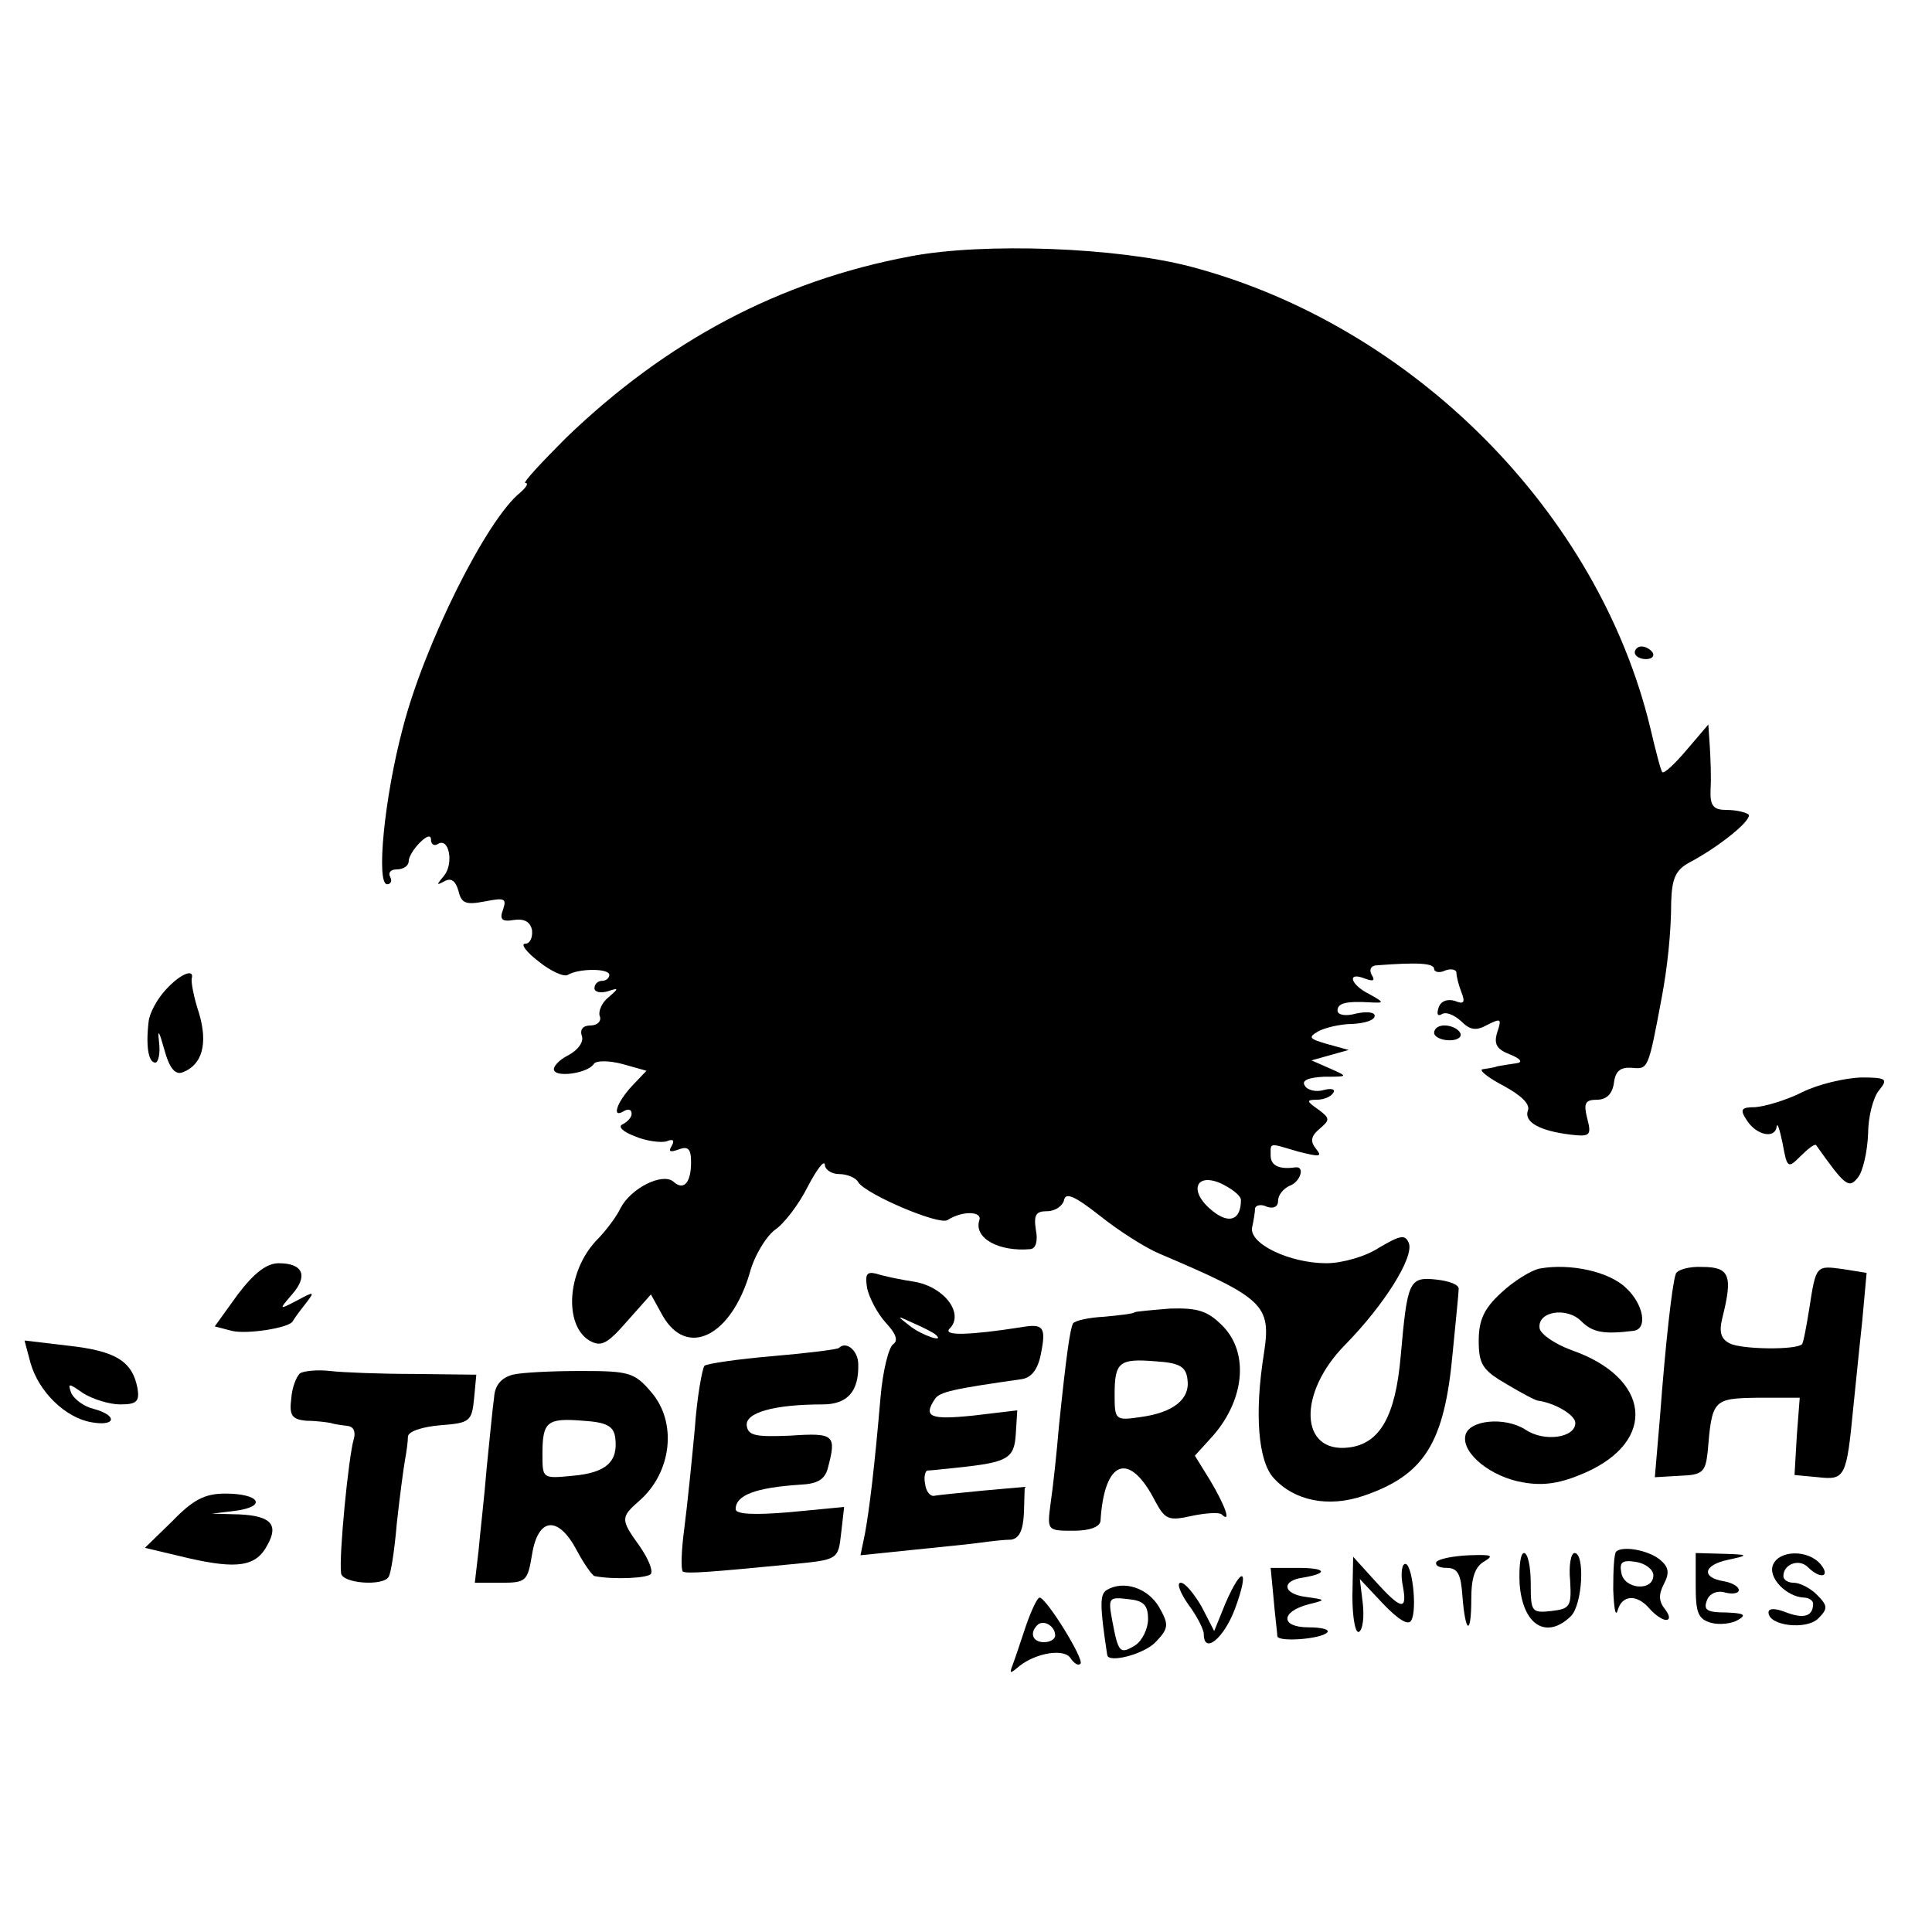 <?xml version="1.0" standalone="no"?>
<!DOCTYPE svg PUBLIC "-//W3C//DTD SVG 20010904//EN"
 "http://www.w3.org/TR/2001/REC-SVG-20010904/DTD/svg10.dtd">
<svg version="1.0" xmlns="http://www.w3.org/2000/svg"
 width="260pt" height="260pt" viewBox="0 0 260 260"
 preserveAspectRatio="xMidYMid meet">
<g transform="translate(0,260) scale(0.1,-0.1)"
fill="#000000" stroke="none">
<path d="M1225 2255 c-176 -33 -328 -114 -463 -244 -34 -34 -59 -61 -55 -61 5
0 1 -6 -7 -13 -45 -36 -129 -204 -158 -317 -25 -94 -36 -210 -21 -210 5 0 7 5
4 10 -3 6 1 10 9 10 9 0 16 5 16 11 0 6 7 17 15 25 9 9 15 11 15 4 0 -6 4 -9
9 -6 15 10 22 -25 9 -42 -11 -13 -11 -14 0 -8 9 5 15 1 19 -13 4 -17 10 -19
36 -14 26 5 29 4 24 -11 -5 -13 -2 -17 15 -14 14 2 22 -3 24 -14 1 -10 -3 -18
-9 -18 -7 0 1 -11 18 -24 16 -13 34 -21 39 -18 15 9 56 9 56 0 0 -4 -4 -8 -10
-8 -5 0 -10 -4 -10 -10 0 -5 8 -7 18 -4 15 5 15 4 1 -8 -9 -7 -14 -19 -12 -25
3 -7 -3 -13 -12 -13 -10 0 -15 -5 -12 -14 3 -8 -5 -19 -18 -26 -14 -7 -22 -17
-19 -21 5 -9 45 -3 53 9 3 5 20 5 39 0 l32 -9 -20 -21 c-21 -23 -27 -44 -10
-33 6 3 10 2 10 -4 0 -5 -6 -11 -12 -14 -7 -3 0 -10 16 -16 16 -7 36 -9 43 -7
9 4 11 1 7 -6 -5 -8 -2 -9 9 -5 13 5 17 1 17 -17 0 -28 -10 -39 -24 -26 -15
12 -57 -9 -71 -36 -5 -11 -20 -31 -33 -44 -39 -42 -43 -113 -9 -134 16 -9 24
-5 51 26 l32 36 16 -29 c33 -57 92 -27 117 58 6 23 22 49 34 58 12 8 32 34 44
58 12 23 22 36 23 30 0 -7 9 -13 19 -13 11 0 23 -5 26 -11 10 -16 108 -58 120
-51 20 13 47 12 43 0 -8 -24 26 -43 69 -39 7 1 10 11 7 26 -3 20 0 25 15 25
11 0 21 7 23 15 2 11 15 5 48 -21 25 -20 61 -43 80 -51 141 -60 151 -69 141
-134 -13 -81 -8 -145 13 -168 28 -31 74 -40 121 -24 82 28 109 71 120 193 4
41 8 80 8 85 1 6 -12 11 -30 13 -37 4 -39 -2 -48 -103 -7 -81 -28 -118 -70
-123 -66 -8 -69 73 -5 138 53 54 93 118 86 137 -5 12 -11 11 -40 -6 -18 -12
-50 -21 -71 -21 -49 0 -104 26 -100 48 2 9 4 21 4 26 1 4 8 6 16 2 9 -3 15 0
15 8 0 8 7 16 15 20 15 5 22 27 8 25 -21 -3 -33 2 -33 16 0 18 -3 17 38 5 28
-7 32 -7 23 4 -8 10 -7 17 5 27 14 12 14 14 -2 26 -16 11 -16 13 -2 13 9 0 19
4 22 9 4 5 -2 7 -13 4 -10 -3 -22 0 -25 6 -5 7 5 11 26 12 32 0 33 0 8 11
l-25 11 25 7 25 7 -29 8 c-24 7 -26 9 -12 17 9 5 30 10 46 10 17 1 30 5 30 11
0 5 -11 6 -25 3 -14 -4 -25 -2 -25 4 0 10 11 13 45 11 18 -1 18 0 -2 11 -26
13 -31 31 -6 21 11 -4 14 -3 9 5 -4 7 -1 13 8 13 53 4 76 3 76 -5 0 -4 7 -6
15 -2 8 3 15 1 15 -3 0 -5 3 -17 7 -27 5 -13 3 -16 -9 -11 -10 3 -19 0 -22 -9
-3 -9 -1 -12 4 -9 6 4 17 -1 26 -9 12 -12 20 -14 36 -5 18 9 19 8 13 -10 -5
-16 -1 -23 17 -30 15 -6 18 -11 8 -12 -8 -1 -19 -3 -25 -4 -5 -2 -14 -3 -20
-4 -5 -1 7 -11 28 -22 24 -13 37 -25 33 -34 -5 -15 16 -27 58 -32 26 -3 28 -1
22 22 -5 20 -3 25 13 25 13 0 21 8 23 23 2 16 9 21 24 20 22 -2 22 -3 40 93 8
42 13 90 13 130 1 32 6 43 24 53 40 21 86 58 80 65 -4 3 -17 6 -29 6 -18 0
-23 5 -22 28 1 15 0 41 -1 57 l-2 30 -29 -34 c-16 -19 -31 -33 -33 -30 -2 2
-9 29 -16 59 -70 291 -320 542 -618 621 -98 26 -279 33 -378 14z m445 -1270
c0 -27 -16 -33 -39 -14 -32 26 -22 52 13 36 14 -7 26 -16 26 -22z"/>
<path d="M2200 1722 c0 -5 7 -9 15 -9 8 0 12 4 9 9 -3 4 -9 8 -15 8 -5 0 -9
-4 -9 -8z"/>
<path d="M223 1268 c-12 -13 -22 -32 -23 -43 -4 -34 0 -55 9 -55 4 0 7 12 5
28 -2 18 0 15 7 -10 7 -26 15 -35 25 -31 26 10 34 38 22 79 -7 21 -11 42 -10
47 4 14 -15 7 -35 -15z"/>
<path d="M1930 1210 c0 -5 9 -10 21 -10 11 0 17 5 14 10 -3 6 -13 10 -21 10
-8 0 -14 -4 -14 -10z"/>
<path d="M2425 1130 c-22 -11 -50 -19 -63 -20 -19 0 -21 -3 -11 -18 13 -20 38
-25 40 -8 1 6 4 -4 8 -23 6 -33 7 -34 24 -17 10 10 19 17 21 15 39 -55 44 -59
56 -44 7 8 13 35 14 59 0 23 7 50 15 59 12 15 10 17 -25 17 -22 -1 -57 -9 -79
-20z"/>
<path d="M320 858 l-31 -43 23 -6 c20 -5 78 4 82 13 1 2 8 12 16 22 14 18 14
19 -10 6 -25 -13 -25 -13 -7 8 22 25 15 42 -18 42 -16 0 -33 -13 -55 -42z"/>
<path d="M2073 893 c-12 -2 -36 -17 -53 -33 -23 -21 -30 -37 -30 -64 0 -32 5
-40 38 -59 20 -12 39 -22 42 -22 22 -3 50 -19 50 -30 0 -20 -42 -26 -67 -9
-28 18 -77 13 -81 -8 -5 -24 35 -56 78 -63 28 -5 51 -1 83 13 98 43 88 128
-18 165 -22 8 -41 21 -43 29 -4 23 36 30 56 10 15 -15 30 -18 70 -13 20 2 14
36 -10 58 -23 22 -75 33 -115 26z"/>
<path d="M2255 885 c-5 -15 -14 -97 -21 -191 l-7 -82 34 2 c30 1 34 5 37 31 6
72 7 73 68 74 l56 0 -4 -52 -3 -52 32 -3 c36 -4 38 0 47 93 3 28 8 80 12 116
l6 66 -31 5 c-37 5 -37 6 -46 -52 -4 -25 -8 -47 -10 -49 -8 -8 -81 -7 -97 1
-12 6 -15 15 -10 35 14 56 10 68 -27 68 -18 1 -35 -4 -36 -10z"/>
<path d="M1167 866 c3 -13 14 -34 25 -46 14 -15 17 -24 10 -29 -6 -4 -14 -36
-17 -71 -8 -94 -15 -151 -21 -184 l-6 -29 68 7 c38 4 80 8 94 10 14 2 32 4 41
4 11 2 16 13 17 37 l1 34 -56 -5 c-31 -3 -61 -6 -66 -7 -5 -1 -11 6 -12 16 -2
9 0 17 3 18 4 0 22 2 41 4 67 7 76 12 78 45 l2 32 -59 -7 c-58 -6 -68 -2 -52
22 6 10 26 14 117 27 13 2 22 13 26 35 7 35 3 40 -26 35 -70 -11 -107 -12 -97
-2 20 20 -7 56 -47 63 -20 3 -43 8 -52 11 -13 3 -15 -1 -12 -20z m92 -62 c14
-12 -19 -1 -35 12 -18 14 -18 14 6 3 14 -6 27 -13 29 -15z"/>
<path d="M1527 834 c-2 -2 -20 -4 -41 -6 -20 -1 -39 -5 -42 -9 -4 -8 -9 -42
-19 -139 -3 -36 -8 -82 -11 -102 -5 -38 -5 -38 31 -38 21 0 35 5 36 13 5 83
39 95 74 26 13 -24 18 -26 49 -19 19 4 37 5 40 2 14 -13 4 13 -15 45 l-21 34
20 22 c47 50 54 116 17 153 -20 20 -33 24 -70 23 -25 -2 -47 -4 -48 -5z m71
-90 c4 -27 -19 -45 -63 -51 -34 -5 -35 -4 -35 30 0 44 6 49 55 45 32 -2 41 -7
43 -24z"/>
<path d="M41 766 c11 -39 47 -74 82 -80 33 -6 36 9 3 18 -13 3 -26 13 -30 21
-5 14 -4 14 16 0 13 -8 35 -15 50 -15 22 0 26 4 23 22 -7 36 -29 50 -93 57
l-59 7 8 -30z"/>
<path d="M1129 786 c-2 -2 -42 -7 -89 -11 -47 -4 -88 -10 -92 -13 -3 -4 -10
-42 -13 -85 -4 -43 -10 -102 -14 -133 -4 -30 -5 -56 -2 -59 6 -3 34 -1 147 10
62 6 62 6 66 42 l4 35 -73 -7 c-47 -4 -73 -3 -73 4 0 19 27 29 87 33 23 1 33
7 37 22 12 45 9 48 -50 44 -47 -2 -57 0 -59 13 -3 18 37 29 102 29 33 0 49 17
48 54 0 18 -16 32 -26 22z"/>
<path d="M404 752 c-5 -4 -11 -19 -12 -34 -3 -23 1 -28 20 -30 13 0 28 -2 33
-3 6 -2 16 -3 23 -4 8 -1 11 -8 8 -18 -7 -24 -20 -156 -17 -180 1 -14 57 -18
64 -5 3 4 8 36 11 72 4 36 9 74 11 85 2 11 4 25 4 32 1 7 20 13 44 15 39 3 42
5 45 36 l3 32 -83 1 c-46 0 -97 2 -114 4 -17 2 -35 0 -40 -3z"/>
<path d="M690 750 c-15 -4 -24 -14 -25 -30 -2 -14 -6 -56 -10 -95 -3 -38 -9
-89 -11 -112 l-5 -43 35 0 c34 0 36 2 42 38 8 50 35 53 60 6 10 -19 21 -34 24
-35 25 -5 72 -3 76 3 3 5 -4 21 -15 37 -26 36 -26 39 -1 61 44 38 52 106 16
147 -22 26 -30 28 -94 28 -39 0 -80 -2 -92 -5z m138 -85 c4 -32 -12 -47 -57
-51 -41 -4 -41 -4 -41 29 0 44 6 49 55 45 31 -2 41 -7 43 -23z"/>
<path d="M232 553 l-37 -36 59 -14 c66 -15 91 -11 106 18 15 27 5 39 -38 41
l-37 1 33 4 c42 6 31 23 -15 23 -27 0 -43 -8 -71 -37z"/>
<path d="M2175 512 c-3 -3 -4 -26 -4 -51 1 -25 3 -38 6 -28 6 21 26 22 43 2 7
-8 17 -15 22 -15 6 0 5 6 -1 14 -9 11 -9 20 -2 34 8 15 7 23 -5 33 -16 13 -50
19 -59 11z m50 -32 c0 -22 -39 -19 -43 3 -3 15 1 18 20 15 12 -2 23 -10 23
-18z"/>
<path d="M1933 498 c-2 -5 4 -8 14 -8 15 0 19 -9 21 -37 4 -52 12 -55 12 -5 0
29 5 44 18 51 13 8 9 9 -21 8 -22 -1 -41 -5 -44 -9z"/>
<path d="M2045 469 c4 -56 36 -76 69 -44 16 16 19 85 5 85 -5 0 -8 -17 -6 -37
2 -35 0 -38 -25 -41 -27 -3 -28 -1 -28 37 0 23 -4 41 -9 41 -5 0 -7 -19 -6
-41z"/>
<path d="M2282 466 c0 -36 3 -45 21 -50 11 -3 28 -1 36 4 12 7 8 9 -16 10 -25
0 -31 3 -26 16 3 9 13 14 24 11 11 -3 19 -1 19 3 0 5 -9 10 -20 12 -31 5 -28
22 6 29 28 6 28 7 -8 8 l-36 1 0 -44z"/>
<path d="M2386 494 c-7 -17 18 -43 42 -44 6 0 12 -4 12 -8 0 -17 -12 -21 -36
-12 -15 6 -24 6 -24 0 0 -18 51 -24 67 -8 13 13 13 17 -2 32 -9 9 -23 16 -31
16 -8 0 -14 4 -14 9 0 16 21 24 33 12 17 -17 31 -13 17 4 -17 20 -56 19 -64
-1z"/>
<path d="M1820 452 c0 -29 4 -51 9 -48 5 3 7 20 5 38 l-4 33 31 -33 c20 -21
34 -30 38 -23 9 14 1 82 -9 76 -4 -2 -5 -16 -2 -30 6 -33 -2 -32 -38 8 l-29
32 -1 -53z"/>
<path d="M1714 448 c2 -24 5 -46 5 -50 1 -8 58 -4 67 5 4 4 -7 7 -25 7 -38 0
-38 21 0 31 24 6 24 6 -4 10 -31 4 -33 22 -3 26 35 6 30 13 -7 13 l-37 0 4
-42z"/>
<path d="M1649 442 l-15 -37 -17 33 c-10 17 -22 32 -28 32 -6 0 -1 -13 10 -29
12 -16 21 -34 21 -40 0 -28 27 -6 42 34 20 54 10 60 -13 7z"/>
<path d="M1489 460 c-9 -6 -9 -21 1 -87 1 -12 51 1 66 18 17 18 17 23 4 46
-15 26 -48 37 -71 23z m56 -39 c0 -13 -8 -29 -17 -35 -21 -13 -23 -10 -31 32
-6 32 -5 33 21 30 21 -2 27 -8 27 -27z"/>
<path d="M1381 413 c-7 -21 -15 -45 -18 -53 -5 -13 -4 -13 9 -2 23 18 61 24
69 10 5 -7 10 -10 13 -7 6 5 -46 89 -55 89 -3 0 -11 -17 -18 -37z m39 -14 c0
-5 -7 -9 -15 -9 -15 0 -20 12 -9 23 8 8 24 -1 24 -14z"/>
</g>
</svg>
